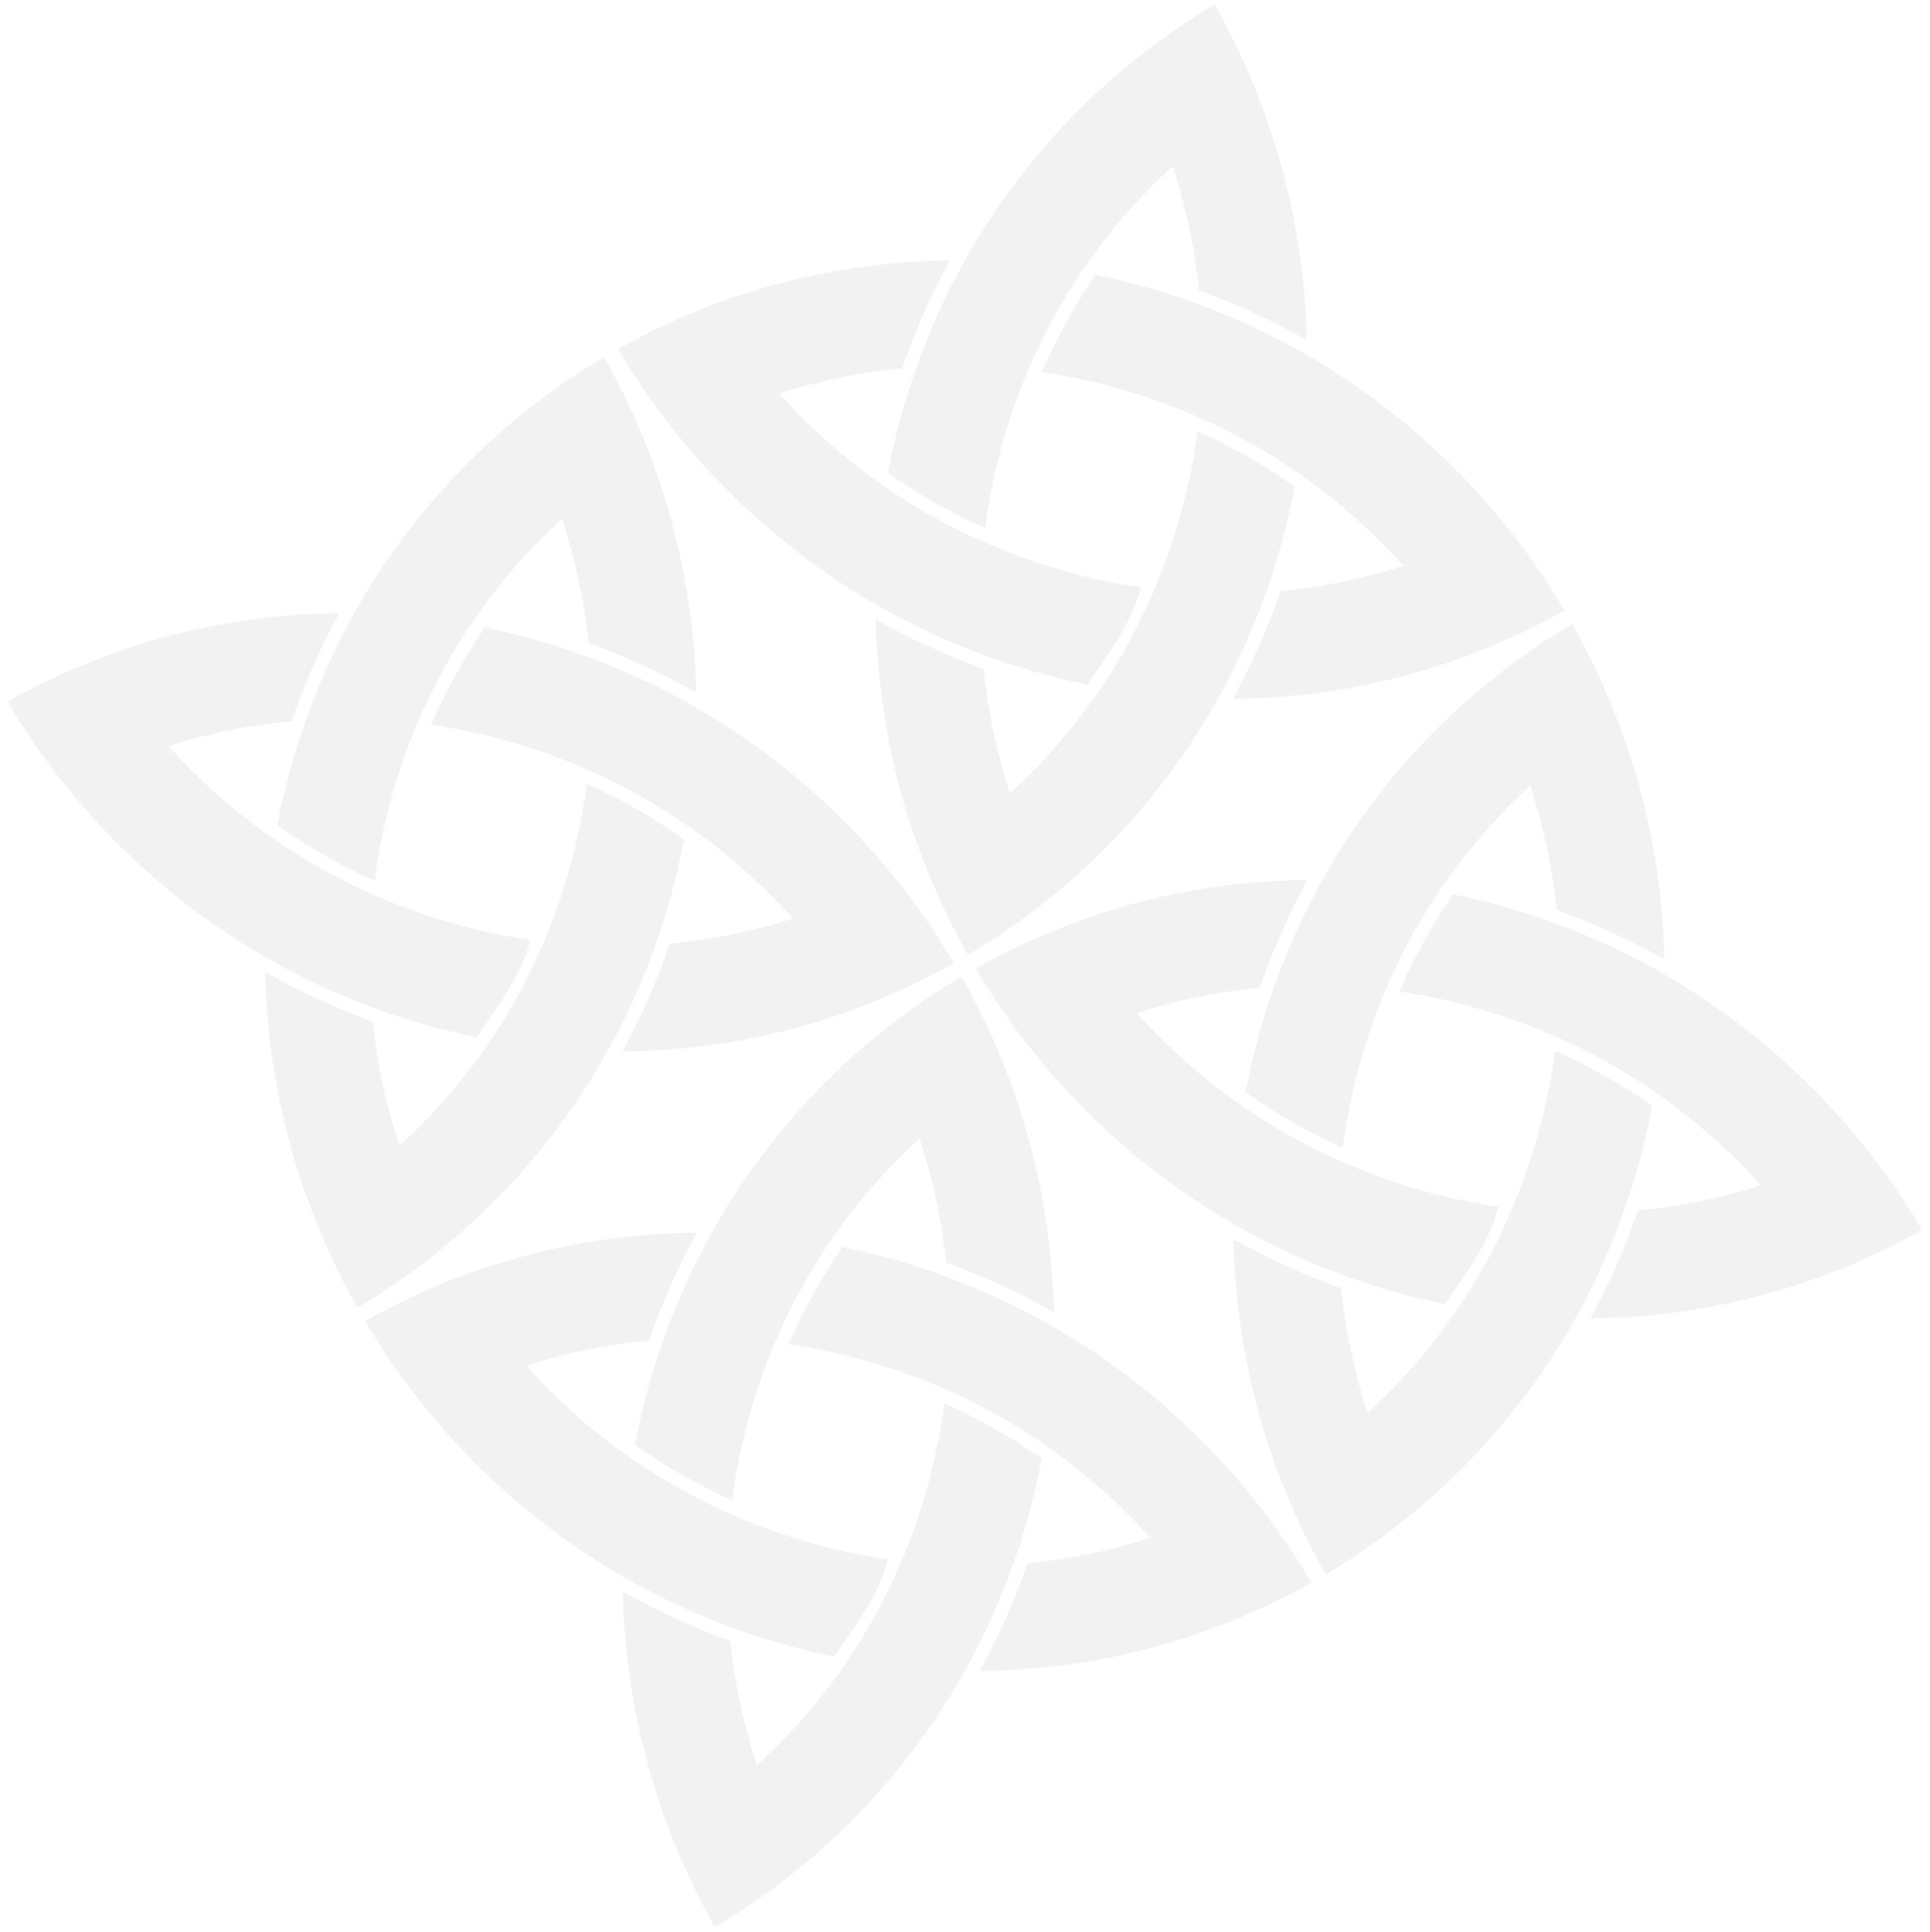 <?xml version="1.0" encoding="UTF-8"?>
<svg width="1487px" height="1488px" viewBox="0 0 1487 1488" version="1.1" xmlns="http://www.w3.org/2000/svg" xmlns:xlink="http://www.w3.org/1999/xlink">
    <g id="Find-Football" stroke="none" stroke-width="1" fill="none" fill-rule="evenodd" opacity="0.323">
        <g id="Group-22-Copy-7" transform="translate(0.196, 0.015)" fill="#DAD8D8" fill-rule="nonzero">
            <g transform="translate(743.321, 743.812) rotate(-30) translate(-743.321, -743.812)translate(199.664, 198.812)" id="Path">
                <path d="M549.708,0 L549.708,0 C576.817,0.3 603.674,2.612 630.109,6.979 C633.482,7.535 636.855,8.135 640.228,8.734 C676.234,15.37 711.481,25.731 745.716,39.86 C766.164,48.294 785.98,57.927 805.079,68.759 C779.277,84.515 754.823,102.411 731.761,122.405 C705.789,110.46 678.722,101.041 650.853,94.276 C647.269,93.42 643.685,92.564 640.06,91.793 C640.818,95.475 641.662,99.114 642.505,102.753 C649.166,131.053 658.442,158.54 670.205,184.913 C671.723,188.296 673.283,191.678 674.885,195.06 C687.28,221.134 702.079,246.052 719.239,269.514 C719.239,269.514 719.239,269.514 719.239,269.514 C721.305,272.339 723.455,275.165 725.605,277.991 L725.605,277.991 C737.284,293.233 750.017,307.875 763.677,321.747 C777.337,335.618 791.756,348.548 806.766,360.408 L806.766,360.408 C786.528,381.001 759.123,392.39 733.447,404.635 L733.447,404.635 C724.34,396.543 715.486,388.151 706.885,379.417 C698.284,370.683 689.979,361.649 682.052,352.444 L682.052,352.444 C682.052,352.444 682.052,352.444 682.052,352.444 C679.649,349.661 677.246,346.836 674.927,344.01 C655.575,320.591 638.289,295.716 623.153,269.557 C621.213,266.174 619.316,262.792 617.419,259.367 C606.752,239.972 597.266,219.85 588.96,199.085 C575.089,164.32 564.886,128.527 558.308,91.964 C557.718,88.539 557.128,85.114 556.58,81.689 C552.279,54.845 550.003,27.572 549.708,0.043 L549.708,0.043 L549.708,0 Z"></path>
                <path d="M549.708,539.027 L549.708,539.027 C550.003,511.498 552.279,484.226 556.58,457.381 C557.128,453.956 557.718,450.531 558.308,447.106 C564.844,410.543 575.047,374.75 588.96,339.985 C597.266,319.221 606.752,299.098 617.419,279.703 C632.934,305.906 650.558,330.738 670.247,354.157 L670.247,354.157 L670.247,354.157 C670.247,354.157 670.163,354.328 670.121,354.457 C668.35,358.395 666.663,362.377 665.019,366.359 C655.701,388.965 648.197,412.341 642.547,436.317 C641.957,438.886 641.367,441.454 640.818,444.023 C640.565,445.094 640.355,446.164 640.102,447.277 L640.102,447.277 C640.313,446.292 640.523,445.351 640.734,444.366 C640.523,445.351 640.313,446.292 640.102,447.277 C643.728,446.507 647.311,445.65 650.895,444.794 C678.764,438.029 705.831,428.61 731.803,416.665 C735.134,415.124 738.464,413.54 741.795,411.913 C767.471,399.326 792.009,384.298 815.114,366.873 C817.897,364.775 820.679,362.591 823.462,360.408 C838.471,348.548 852.891,335.618 866.551,321.747 C880.211,307.875 892.944,293.233 904.623,277.991 C921.529,301.453 936.117,326.371 948.175,352.444 C940.207,361.692 931.943,370.683 923.342,379.417 C914.741,388.151 905.845,396.585 896.781,404.635 C894.04,407.075 891.257,409.515 888.475,411.87 C865.412,431.522 840.917,449.075 815.156,464.446 C811.825,466.415 808.495,468.342 805.122,470.268 C786.022,481.1 766.207,490.733 745.758,499.168 C711.523,513.253 676.276,523.614 640.27,530.293 C636.897,530.893 633.567,531.492 630.152,532.049 C603.716,536.416 576.86,538.728 549.75,539.027 L549.75,539.027 L549.708,539.027 Z"></path>
                <path d="M725.563,261.037 C708.656,237.575 694.068,212.657 682.01,186.583 C689.979,177.335 698.242,168.344 706.843,159.61 C715.444,150.876 724.34,142.442 733.405,134.393 C736.145,131.953 738.928,129.512 741.711,127.157 C764.773,107.506 789.269,89.952 815.03,74.582 C818.36,72.612 821.691,70.686 825.064,68.759 C844.163,57.927 863.979,48.294 884.427,39.86 C918.662,25.774 953.909,15.413 989.915,8.734 C993.288,8.135 996.619,7.535 1000.034,6.979 C1026.469,2.612 1053.326,0.3 1080.436,0 L1080.436,0 L1080.436,0 C1080.141,27.529 1077.864,54.802 1073.564,81.646 C1073.015,85.071 1072.425,88.496 1071.835,91.922 C1065.3,128.485 1055.097,164.277 1041.184,199.042 C1032.878,219.807 1023.391,239.929 1012.725,259.324 C997.251,233.122 979.586,208.29 959.896,184.871 C971.659,158.497 980.935,131.011 987.596,102.711 C988.44,99.071 989.283,95.432 990.042,91.75 C989.114,91.964 988.229,92.136 987.343,92.35 C987.175,92.35 987.006,92.435 986.88,92.478 C984.35,93.035 981.82,93.634 979.291,94.233 C955.764,99.971 932.829,107.549 910.61,116.968 C906.604,118.68 902.599,120.436 898.636,122.234 C898.551,122.234 898.467,122.319 898.383,122.362 C897.624,122.705 896.865,123.09 896.106,123.433 C893.534,124.631 890.962,125.83 888.39,127.115 C885.397,128.57 882.404,130.112 879.41,131.653 C863.347,139.959 847.705,149.249 832.653,159.525 C826.708,163.592 820.806,167.788 815.03,172.155 C814.228,172.754 813.47,173.354 812.711,173.953 C812.584,174.039 812.5,174.124 812.373,174.21 C810.476,175.666 808.579,177.121 806.682,178.62 C791.672,190.479 777.253,203.409 763.593,217.281 C749.932,231.152 737.2,245.795 725.521,261.037 L725.563,261.037 Z"></path>
                <path d="M1080.52,539.027 C1053.41,538.728 1026.554,536.416 1000.118,532.049 C996.745,531.492 993.372,530.893 990,530.293 C953.994,523.657 918.747,513.296 884.512,499.168 C864.063,490.733 844.247,481.1 825.148,470.268 C850.951,454.513 875.405,436.617 898.467,416.622 C924.439,428.568 951.506,437.987 979.375,444.751 C982.959,445.607 986.542,446.464 990.168,447.234 C989.409,443.552 988.566,439.913 987.723,436.274 C981.061,407.974 971.786,380.487 960.023,354.114 C958.505,350.732 956.945,347.349 955.343,343.967 C942.947,317.893 928.149,292.976 910.989,269.514 C908.923,266.688 906.773,263.862 904.623,261.037 C903.723,262.264 903.723,262.264 904.623,261.037 C892.944,245.795 880.211,231.152 866.551,217.281 C852.891,203.409 838.471,190.479 823.462,178.62 L823.462,178.62 C839.062,167.017 855.378,156.613 872.158,147.237 C874.224,146.081 876.248,144.882 878.314,143.769 C884.048,140.687 889.824,137.775 895.684,134.95 C896.064,134.778 896.401,134.564 896.738,134.393 C905.845,142.485 914.699,150.876 923.3,159.61 C931.901,168.344 940.207,177.378 948.133,186.583 C948.864,185.013 948.864,185.013 948.133,186.583 C950.536,189.366 952.94,192.192 955.259,195.017 C974.611,218.437 991.897,243.312 1007.033,269.471 C1008.972,272.853 1010.87,276.236 1012.767,279.661 C1023.434,299.055 1032.92,319.178 1041.226,339.943 C1055.097,374.708 1065.3,410.5 1071.877,447.063 C1072.467,450.488 1073.058,453.913 1073.606,457.338 C1077.906,484.183 1080.183,511.455 1080.478,538.985 L1080.478,538.985"></path>
                <path d="M872.2,147.194 C874.224,146.038 876.248,144.84 878.314,143.726 C876.248,144.84 874.266,146.038 872.2,147.194 Z"></path>
                <path d="M6.457,0 L6.457,0 C33.567,0.3 60.424,2.612 86.859,6.979 C90.232,7.535 93.605,8.135 96.978,8.734 C132.984,15.37 168.231,25.731 202.466,39.86 C222.914,48.294 242.73,57.927 261.829,68.759 C236.026,84.515 211.573,102.411 188.51,122.405 C162.539,110.46 135.471,101.041 107.603,94.276 C104.019,93.42 100.435,92.564 96.809,91.793 C97.568,95.475 98.411,99.114 99.255,102.753 C105.916,131.053 115.192,158.54 126.955,184.913 C128.472,188.296 130.032,191.678 131.635,195.06 C144.03,221.134 158.829,246.052 175.988,269.514 C175.988,269.514 175.988,269.514 175.988,269.514 C178.054,272.339 180.205,275.165 182.355,277.991 L182.355,277.991 C194.034,293.233 206.766,307.875 220.427,321.747 C234.087,335.618 248.506,348.548 263.516,360.408 L263.516,360.408 C243.278,381.001 215.873,392.39 190.197,404.635 L190.197,404.635 C181.09,396.543 172.236,388.151 163.635,379.417 C155.034,370.683 146.728,361.649 138.802,352.444 L138.802,352.444 C138.802,352.444 138.802,352.444 138.802,352.444 C136.399,349.661 133.996,346.836 131.677,344.01 C112.325,320.591 95.038,295.716 79.902,269.557 C77.963,266.174 76.066,262.792 74.169,259.367 C63.502,239.972 54.015,219.85 45.71,199.085 C31.838,164.32 21.635,128.527 15.058,91.964 C14.468,88.539 13.878,85.114 13.33,81.689 C9.029,54.845 6.752,27.572 6.457,0.043 L6.457,0.043 L6.457,0 Z"></path>
                <path d="M6.457,539.027 L6.457,539.027 C6.752,511.498 9.029,484.226 13.33,457.381 C13.878,453.956 14.468,450.531 15.058,447.106 C21.593,410.543 31.796,374.75 45.71,339.985 C54.015,319.221 63.502,299.098 74.169,279.703 C89.684,305.906 107.307,330.738 126.997,354.157 L126.997,354.157 L126.997,354.157 C126.997,354.157 126.913,354.328 126.87,354.457 C125.1,358.395 123.413,362.377 121.769,366.359 C112.451,388.965 104.946,412.341 99.297,436.317 C98.707,438.886 98.116,441.454 97.568,444.023 C97.315,445.094 97.104,446.164 96.851,447.277 L96.851,447.277 C97.062,446.292 97.273,445.351 97.484,444.366 C97.273,445.351 97.062,446.292 96.851,447.277 C100.477,446.507 104.061,445.65 107.645,444.794 C135.513,438.029 162.581,428.61 188.553,416.665 C191.883,415.124 195.214,413.54 198.545,411.913 C224.221,399.326 248.759,384.298 271.864,366.873 C274.646,364.775 277.429,362.591 280.212,360.408 C295.221,348.548 309.64,335.618 323.301,321.747 C336.961,307.875 349.694,293.233 361.372,277.991 C378.279,301.453 392.867,326.371 404.925,352.444 C396.957,361.692 388.693,370.683 380.092,379.417 C371.491,388.151 362.595,396.585 353.53,404.635 C350.79,407.075 348.007,409.515 345.225,411.87 C322.162,431.522 297.666,449.075 271.906,464.446 C268.575,466.415 265.244,468.342 261.871,470.268 C242.772,481.1 222.956,490.733 202.508,499.168 C168.273,513.253 133.026,523.614 97.02,530.293 C93.647,530.893 90.316,531.492 86.901,532.049 C60.466,536.416 33.609,538.728 6.499,539.027 L6.499,539.027 L6.457,539.027 Z"></path>
                <path d="M182.355,261.037 C165.448,237.575 150.86,212.657 138.802,186.583 C146.771,177.335 155.034,168.344 163.635,159.61 C172.236,150.876 181.132,142.442 190.197,134.393 C192.937,131.953 195.72,129.512 198.503,127.157 C221.565,107.506 246.061,89.952 271.821,74.582 C275.152,72.612 278.483,70.686 281.856,68.759 C300.955,57.927 320.771,48.294 341.219,39.86 C375.454,25.774 410.701,15.413 446.707,8.734 C450.08,8.135 453.411,7.535 456.826,6.979 C483.261,2.612 510.118,0.3 537.228,0 L537.228,0 L537.228,0 C536.933,27.529 534.656,54.802 530.355,81.646 C529.807,85.071 529.217,88.496 528.627,91.922 C522.092,128.485 511.889,164.277 497.975,199.042 C489.67,219.807 480.183,239.929 469.516,259.324 C454.043,233.122 436.378,208.29 416.688,184.871 C428.451,158.497 437.727,131.011 444.388,102.711 C445.231,99.071 446.075,95.432 446.834,91.75 C445.906,91.964 445.021,92.136 444.135,92.35 C443.967,92.35 443.798,92.435 443.671,92.478 C441.142,93.035 438.612,93.634 436.082,94.233 C412.556,99.971 389.621,107.549 367.401,116.968 C363.396,118.68 359.391,120.436 355.428,122.234 C355.343,122.234 355.259,122.319 355.175,122.362 C354.416,122.705 353.657,123.09 352.898,123.433 C350.326,124.631 347.754,125.83 345.182,127.115 C342.189,128.57 339.195,130.112 336.202,131.653 C320.138,139.959 304.497,149.249 289.445,159.525 C283.5,163.592 277.598,167.788 271.821,172.155 C271.02,172.754 270.261,173.354 269.503,173.953 C269.376,174.039 269.292,174.124 269.165,174.21 C267.268,175.666 265.371,177.121 263.473,178.62 C248.464,190.479 234.045,203.409 220.384,217.281 C206.724,231.152 193.991,245.795 182.313,261.037 L182.355,261.037 Z"></path>
                <path d="M537.27,539.027 C510.16,538.728 483.303,536.416 456.868,532.049 C453.495,531.492 450.122,530.893 446.749,530.293 C410.743,523.657 375.496,513.296 341.261,499.168 C320.813,490.733 300.997,481.1 281.898,470.268 C307.701,454.513 332.154,436.617 355.217,416.622 C381.188,428.568 408.256,437.987 436.125,444.751 C439.708,445.607 443.292,446.464 446.918,447.234 C446.159,443.552 445.316,439.913 444.473,436.274 C437.811,407.974 428.536,380.487 416.772,354.114 C415.255,350.732 413.695,347.349 412.093,343.967 C399.697,317.893 384.898,292.976 367.739,269.514 C365.673,266.688 363.523,263.862 361.372,261.037 C360.473,262.264 360.473,262.264 361.372,261.037 C349.694,245.795 336.961,231.152 323.301,217.281 C309.64,203.409 295.221,190.479 280.212,178.62 L280.212,178.62 C295.811,167.017 312.128,156.613 328.908,147.237 C330.974,146.081 332.998,144.882 335.064,143.769 C340.798,140.687 346.574,137.775 352.434,134.95 C352.814,134.778 353.151,134.564 353.488,134.393 C362.595,142.485 371.449,150.876 380.05,159.61 C388.651,168.344 396.957,177.378 404.883,186.583 C405.614,185.013 405.614,185.013 404.883,186.583 C407.286,189.366 409.689,192.192 412.008,195.017 C431.36,218.437 448.647,243.312 463.783,269.471 C465.722,272.853 467.619,276.236 469.516,279.661 C480.183,299.055 489.67,319.178 497.975,339.943 C511.847,374.708 522.05,410.5 528.627,447.063 C529.217,450.488 529.807,453.913 530.355,457.338 C534.656,484.183 536.933,511.455 537.228,538.985 L537.228,538.985"></path>
                <path d="M328.992,147.194 C331.016,146.038 333.04,144.84 335.106,143.726 C333.04,144.84 331.058,146.038 328.992,147.194 Z"></path>
                <path d="M549.708,550.973 L549.708,550.973 C576.817,551.272 603.674,553.584 630.109,557.951 C633.482,558.508 636.855,559.107 640.228,559.707 C676.234,566.343 711.481,576.704 745.716,590.832 C766.164,599.267 785.98,608.9 805.079,619.732 C779.277,635.487 754.823,653.383 731.761,673.378 C705.789,661.432 678.722,652.013 650.853,645.249 C647.269,644.393 643.685,643.536 640.06,642.766 C640.818,646.448 641.662,650.087 642.505,653.726 C649.166,682.026 658.442,709.513 670.205,735.886 C671.723,739.268 673.283,742.651 674.885,746.033 C687.28,772.107 702.079,797.024 719.239,820.486 C719.239,820.486 719.239,820.486 719.239,820.486 C721.305,823.312 723.455,826.138 725.605,828.963 L725.605,828.963 C737.284,844.205 750.017,858.848 763.677,872.719 C777.337,886.591 791.756,899.521 806.766,911.38 L806.766,911.38 C786.528,931.974 759.123,943.362 733.447,955.607 L733.447,955.607 C724.34,947.515 715.486,939.124 706.885,930.39 C698.284,921.656 689.979,912.622 682.052,903.417 L682.052,903.417 C682.052,903.417 682.052,903.417 682.052,903.417 C679.649,900.634 677.246,897.808 674.927,894.983 C655.575,871.563 638.289,846.688 623.153,820.529 C621.213,817.147 619.316,813.764 617.419,810.339 C606.752,790.945 597.266,770.822 588.96,750.057 C575.089,715.292 564.886,679.5 558.308,642.937 C557.718,639.512 557.128,636.087 556.58,632.662 C552.279,605.817 550.003,578.545 549.708,551.015 L549.708,551.015 L549.708,550.973 Z"></path>
                <path d="M549.708,1090 L549.708,1090 C550.003,1062.471 552.279,1035.198 556.58,1008.354 C557.128,1004.929 557.718,1001.504 558.308,998.078 C564.844,961.515 575.047,925.723 588.96,890.958 C597.266,870.193 606.752,850.071 617.419,830.676 C632.934,856.878 650.558,881.71 670.247,905.129 L670.247,905.129 L670.247,905.129 C670.247,905.129 670.163,905.301 670.121,905.429 C668.35,909.368 666.663,913.35 665.019,917.331 C655.701,939.937 648.197,963.314 642.547,987.289 C641.957,989.858 641.367,992.427 640.818,994.996 C640.565,996.066 640.355,997.137 640.102,998.25 L640.102,998.25 C640.313,997.265 640.523,996.323 640.734,995.338 C640.523,996.323 640.313,997.265 640.102,998.25 C643.728,997.479 647.311,996.623 650.895,995.767 C678.764,989.002 705.831,979.583 731.803,967.638 C735.134,966.096 738.464,964.512 741.795,962.885 C767.471,950.298 792.009,935.27 815.114,917.845 C817.897,915.747 820.679,913.564 823.462,911.38 C838.471,899.521 852.891,886.591 866.551,872.719 C880.211,858.848 892.944,844.205 904.623,828.963 C921.529,852.425 936.117,877.343 948.175,903.417 C940.207,912.665 931.943,921.656 923.342,930.39 C914.741,939.124 905.845,947.558 896.781,955.607 C894.04,958.047 891.257,960.488 888.475,962.843 C865.412,982.494 840.917,1000.048 815.156,1015.418 C811.825,1017.388 808.495,1019.314 805.122,1021.241 C786.022,1032.073 766.207,1041.706 745.758,1050.14 C711.523,1064.226 676.276,1074.587 640.27,1081.266 C636.897,1081.865 633.567,1082.465 630.152,1083.021 C603.716,1087.388 576.86,1089.7 549.75,1090 L549.75,1090 L549.708,1090 Z"></path>
                <path d="M725.563,812.009 C708.656,788.547 694.068,763.629 682.01,737.556 C689.979,728.308 698.242,719.317 706.843,710.583 C715.444,701.849 724.34,693.415 733.405,685.365 C736.145,682.925 738.928,680.485 741.711,678.13 C764.773,658.478 789.269,640.925 815.03,625.554 C818.36,623.585 821.691,621.658 825.064,619.732 C844.163,608.9 863.979,599.267 884.427,590.832 C918.662,576.747 953.909,566.386 989.915,559.707 C993.288,559.107 996.619,558.508 1000.034,557.951 C1026.469,553.584 1053.326,551.272 1080.436,550.973 L1080.436,550.973 L1080.436,550.973 C1080.141,578.502 1077.864,605.774 1073.564,632.619 C1073.015,636.044 1072.425,639.469 1071.835,642.894 C1065.3,679.457 1055.097,715.25 1041.184,750.015 C1032.878,770.779 1023.391,790.902 1012.725,810.297 C997.251,784.094 979.586,759.262 959.896,735.843 C971.659,709.47 980.935,681.983 987.596,653.683 C988.44,650.044 989.283,646.405 990.042,642.723 C989.114,642.937 988.229,643.108 987.343,643.322 C987.175,643.322 987.006,643.408 986.88,643.451 C984.35,644.007 981.82,644.607 979.291,645.206 C955.764,650.943 932.829,658.521 910.61,667.94 C906.604,669.653 902.599,671.408 898.636,673.206 C898.551,673.206 898.467,673.292 898.383,673.335 C897.624,673.677 896.865,674.063 896.106,674.405 C893.534,675.604 890.962,676.803 888.39,678.087 C885.397,679.543 882.404,681.084 879.41,682.625 C863.347,690.931 847.705,700.222 832.653,710.497 C826.708,714.565 820.806,718.76 815.03,723.127 C814.228,723.727 813.47,724.326 812.711,724.926 C812.584,725.011 812.5,725.097 812.373,725.182 C810.476,726.638 808.579,728.094 806.682,729.592 C791.672,741.452 777.253,754.382 763.593,768.253 C749.932,782.125 737.2,796.767 725.521,812.009 L725.563,812.009 Z"></path>
                <path d="M1080.52,1090 C1053.41,1089.7 1026.554,1087.388 1000.118,1083.021 C996.745,1082.465 993.372,1081.865 990,1081.266 C953.994,1074.63 918.747,1064.269 884.512,1050.14 C864.063,1041.706 844.247,1032.073 825.148,1021.241 C850.951,1005.485 875.405,987.589 898.467,967.595 C924.439,979.54 951.506,988.959 979.375,995.724 C982.959,996.58 986.542,997.436 990.168,998.207 C989.409,994.525 988.566,990.886 987.723,987.247 C981.061,958.947 971.786,931.46 960.023,905.087 C958.505,901.704 956.945,898.322 955.343,894.94 C942.947,868.866 928.149,843.948 910.989,820.486 C908.923,817.661 906.773,814.835 904.623,812.009 C903.723,813.236 903.723,813.236 904.623,812.009 C892.944,796.767 880.211,782.125 866.551,768.253 C852.891,754.382 838.471,741.452 823.462,729.592 L823.462,729.592 C839.062,717.99 855.378,707.586 872.158,698.21 C874.224,697.054 876.248,695.855 878.314,694.742 C884.048,691.659 889.824,688.748 895.684,685.922 C896.064,685.751 896.401,685.537 896.738,685.365 C905.845,693.457 914.699,701.849 923.3,710.583 C931.901,719.317 940.207,728.351 948.133,737.556 C948.864,735.986 948.864,735.986 948.133,737.556 C950.536,740.339 952.94,743.164 955.259,745.99 C974.611,769.409 991.897,794.284 1007.033,820.443 C1008.972,823.826 1010.87,827.208 1012.767,830.633 C1023.434,850.028 1032.92,870.15 1041.226,890.915 C1055.097,925.68 1065.3,961.473 1071.877,998.036 C1072.467,1001.461 1073.058,1004.886 1073.606,1008.311 C1077.906,1035.155 1080.183,1062.428 1080.478,1089.957 L1080.478,1089.957"></path>
                <path d="M872.2,698.167 C874.224,697.011 876.248,695.812 878.314,694.699 C876.248,695.812 874.266,697.011 872.2,698.167 Z"></path>
                <path d="M6.457,550.973 L6.457,550.973 C33.567,551.272 60.424,553.584 86.859,557.951 C90.232,558.508 93.605,559.107 96.978,559.707 C132.984,566.343 168.231,576.704 202.466,590.832 C222.914,599.267 242.73,608.9 261.829,619.732 C236.026,635.487 211.573,653.383 188.51,673.378 C162.539,661.432 135.471,652.013 107.603,645.249 C104.019,644.393 100.435,643.536 96.809,642.766 C97.568,646.448 98.411,650.087 99.255,653.726 C105.916,682.026 115.192,709.513 126.955,735.886 C128.472,739.268 130.032,742.651 131.635,746.033 C144.03,772.107 158.829,797.024 175.988,820.486 C175.988,820.486 175.988,820.486 175.988,820.486 C178.054,823.312 180.205,826.138 182.355,828.963 L182.355,828.963 C194.034,844.205 206.766,858.848 220.427,872.719 C234.087,886.591 248.506,899.521 263.516,911.38 L263.516,911.38 C243.278,931.974 215.873,943.362 190.197,955.607 L190.197,955.607 C181.09,947.515 172.236,939.124 163.635,930.39 C155.034,921.656 146.728,912.622 138.802,903.417 L138.802,903.417 C138.802,903.417 138.802,903.417 138.802,903.417 C136.399,900.634 133.996,897.808 131.677,894.983 C112.325,871.563 95.038,846.688 79.902,820.529 C77.963,817.147 76.066,813.764 74.169,810.339 C63.502,790.945 54.015,770.822 45.71,750.057 C31.838,715.292 21.635,679.5 15.058,642.937 C14.468,639.512 13.878,636.087 13.33,632.662 C9.029,605.817 6.752,578.545 6.457,551.015 L6.457,551.015 L6.457,550.973 Z"></path>
                <path d="M6.457,1090 L6.457,1090 C6.752,1062.471 9.029,1035.198 13.33,1008.354 C13.878,1004.929 14.468,1001.504 15.058,998.078 C21.593,961.515 31.796,925.723 45.71,890.958 C54.015,870.193 63.502,850.071 74.169,830.676 C89.684,856.878 107.307,881.71 126.997,905.129 L126.997,905.129 L126.997,905.129 C126.997,905.129 126.913,905.301 126.87,905.429 C125.1,909.368 123.413,913.35 121.769,917.331 C112.451,939.937 104.946,963.314 99.297,987.289 C98.707,989.858 98.116,992.427 97.568,994.996 C97.315,996.066 97.104,997.137 96.851,998.25 L96.851,998.25 C97.062,997.265 97.273,996.323 97.484,995.338 C97.273,996.323 97.062,997.265 96.851,998.25 C100.477,997.479 104.061,996.623 107.645,995.767 C135.513,989.002 162.581,979.583 188.553,967.638 C191.883,966.096 195.214,964.512 198.545,962.885 C224.221,950.298 248.759,935.27 271.864,917.845 C274.646,915.747 277.429,913.564 280.212,911.38 C295.221,899.521 309.64,886.591 323.301,872.719 C336.961,858.848 349.694,844.205 361.372,828.963 C378.279,852.425 392.867,877.343 404.925,903.417 C396.957,912.665 388.693,921.656 380.092,930.39 C371.491,939.124 362.595,947.558 353.53,955.607 C350.79,958.047 348.007,960.488 345.225,962.843 C322.162,982.494 297.666,1000.048 271.906,1015.418 C268.575,1017.388 265.244,1019.314 261.871,1021.241 C242.772,1032.073 222.956,1041.706 202.508,1050.14 C168.273,1064.226 133.026,1074.587 97.02,1081.266 C93.647,1081.865 90.316,1082.465 86.901,1083.021 C60.466,1087.388 33.609,1089.7 6.499,1090 L6.499,1090 L6.457,1090 Z"></path>
                <path d="M182.355,812.009 C165.448,788.547 150.86,763.629 138.802,737.556 C146.771,728.308 155.034,719.317 163.635,710.583 C172.236,701.849 181.132,693.415 190.197,685.365 C192.937,682.925 195.72,680.485 198.503,678.13 C221.565,658.478 246.061,640.925 271.821,625.554 C275.152,623.585 278.483,621.658 281.856,619.732 C300.955,608.9 320.771,599.267 341.219,590.832 C375.454,576.747 410.701,566.386 446.707,559.707 C450.08,559.107 453.411,558.508 456.826,557.951 C483.261,553.584 510.118,551.272 537.228,550.973 L537.228,550.973 L537.228,550.973 C536.933,578.502 534.656,605.774 530.355,632.619 C529.807,636.044 529.217,639.469 528.627,642.894 C522.092,679.457 511.889,715.25 497.975,750.015 C489.67,770.779 480.183,790.902 469.516,810.297 C454.043,784.094 436.378,759.262 416.688,735.843 C428.451,709.47 437.727,681.983 444.388,653.683 C445.231,650.044 446.075,646.405 446.834,642.723 C445.906,642.937 445.021,643.108 444.135,643.322 C443.967,643.322 443.798,643.408 443.671,643.451 C441.142,644.007 438.612,644.607 436.082,645.206 C412.556,650.943 389.621,658.521 367.401,667.94 C363.396,669.653 359.391,671.408 355.428,673.206 C355.343,673.206 355.259,673.292 355.175,673.335 C354.416,673.677 353.657,674.063 352.898,674.405 C350.326,675.604 347.754,676.803 345.182,678.087 C342.189,679.543 339.195,681.084 336.202,682.625 C320.138,690.931 304.497,700.222 289.445,710.497 C283.5,714.565 277.598,718.76 271.821,723.127 C271.02,723.727 270.261,724.326 269.503,724.926 C269.376,725.011 269.292,725.097 269.165,725.182 C267.268,726.638 265.371,728.094 263.473,729.592 C248.464,741.452 234.045,754.382 220.384,768.253 C206.724,782.125 193.991,796.767 182.313,812.009 L182.355,812.009 Z"></path>
                <path d="M537.27,1090 C510.16,1089.7 483.303,1087.388 456.868,1083.021 C453.495,1082.465 450.122,1081.865 446.749,1081.266 C410.743,1074.63 375.496,1064.269 341.261,1050.14 C320.813,1041.706 300.997,1032.073 281.898,1021.241 C307.701,1005.485 332.154,987.589 355.217,967.595 C381.188,979.54 408.256,988.959 436.125,995.724 C439.708,996.58 443.292,997.436 446.918,998.207 C446.159,994.525 445.316,990.886 444.473,987.247 C437.811,958.947 428.536,931.46 416.772,905.087 C415.255,901.704 413.695,898.322 412.093,894.94 C399.697,868.866 384.898,843.948 367.739,820.486 C365.673,817.661 363.523,814.835 361.372,812.009 C360.473,813.236 360.473,813.236 361.372,812.009 C349.694,796.767 336.961,782.125 323.301,768.253 C309.64,754.382 295.221,741.452 280.212,729.592 L280.212,729.592 C295.811,717.99 312.128,707.586 328.908,698.21 C330.974,697.054 332.998,695.855 335.064,694.742 C340.798,691.659 346.574,688.748 352.434,685.922 C352.814,685.751 353.151,685.537 353.488,685.365 C362.595,693.457 371.449,701.849 380.05,710.583 C388.651,719.317 396.957,728.351 404.883,737.556 C405.614,735.986 405.614,735.986 404.883,737.556 C407.286,740.339 409.689,743.164 412.008,745.99 C431.36,769.409 448.647,794.284 463.783,820.443 C465.722,823.826 467.619,827.208 469.516,830.633 C480.183,850.028 489.67,870.15 497.975,890.915 C511.847,925.68 522.05,961.473 528.627,998.036 C529.217,1001.461 529.807,1004.886 530.355,1008.311 C534.656,1035.155 536.933,1062.428 537.228,1089.957 L537.228,1089.957"></path>
                <path d="M328.992,698.167 C331.016,697.011 333.04,695.812 335.106,694.699 C333.04,695.812 331.058,697.011 328.992,698.167 Z"></path>
                <polygon points="1086.549 1028.305 1086.549 1028.348"></polygon>
                <polygon points="0.765 1028.305 0.765 1028.305 0.765 1028.348"></polygon>
            </g>
        </g>
    </g>
</svg>
